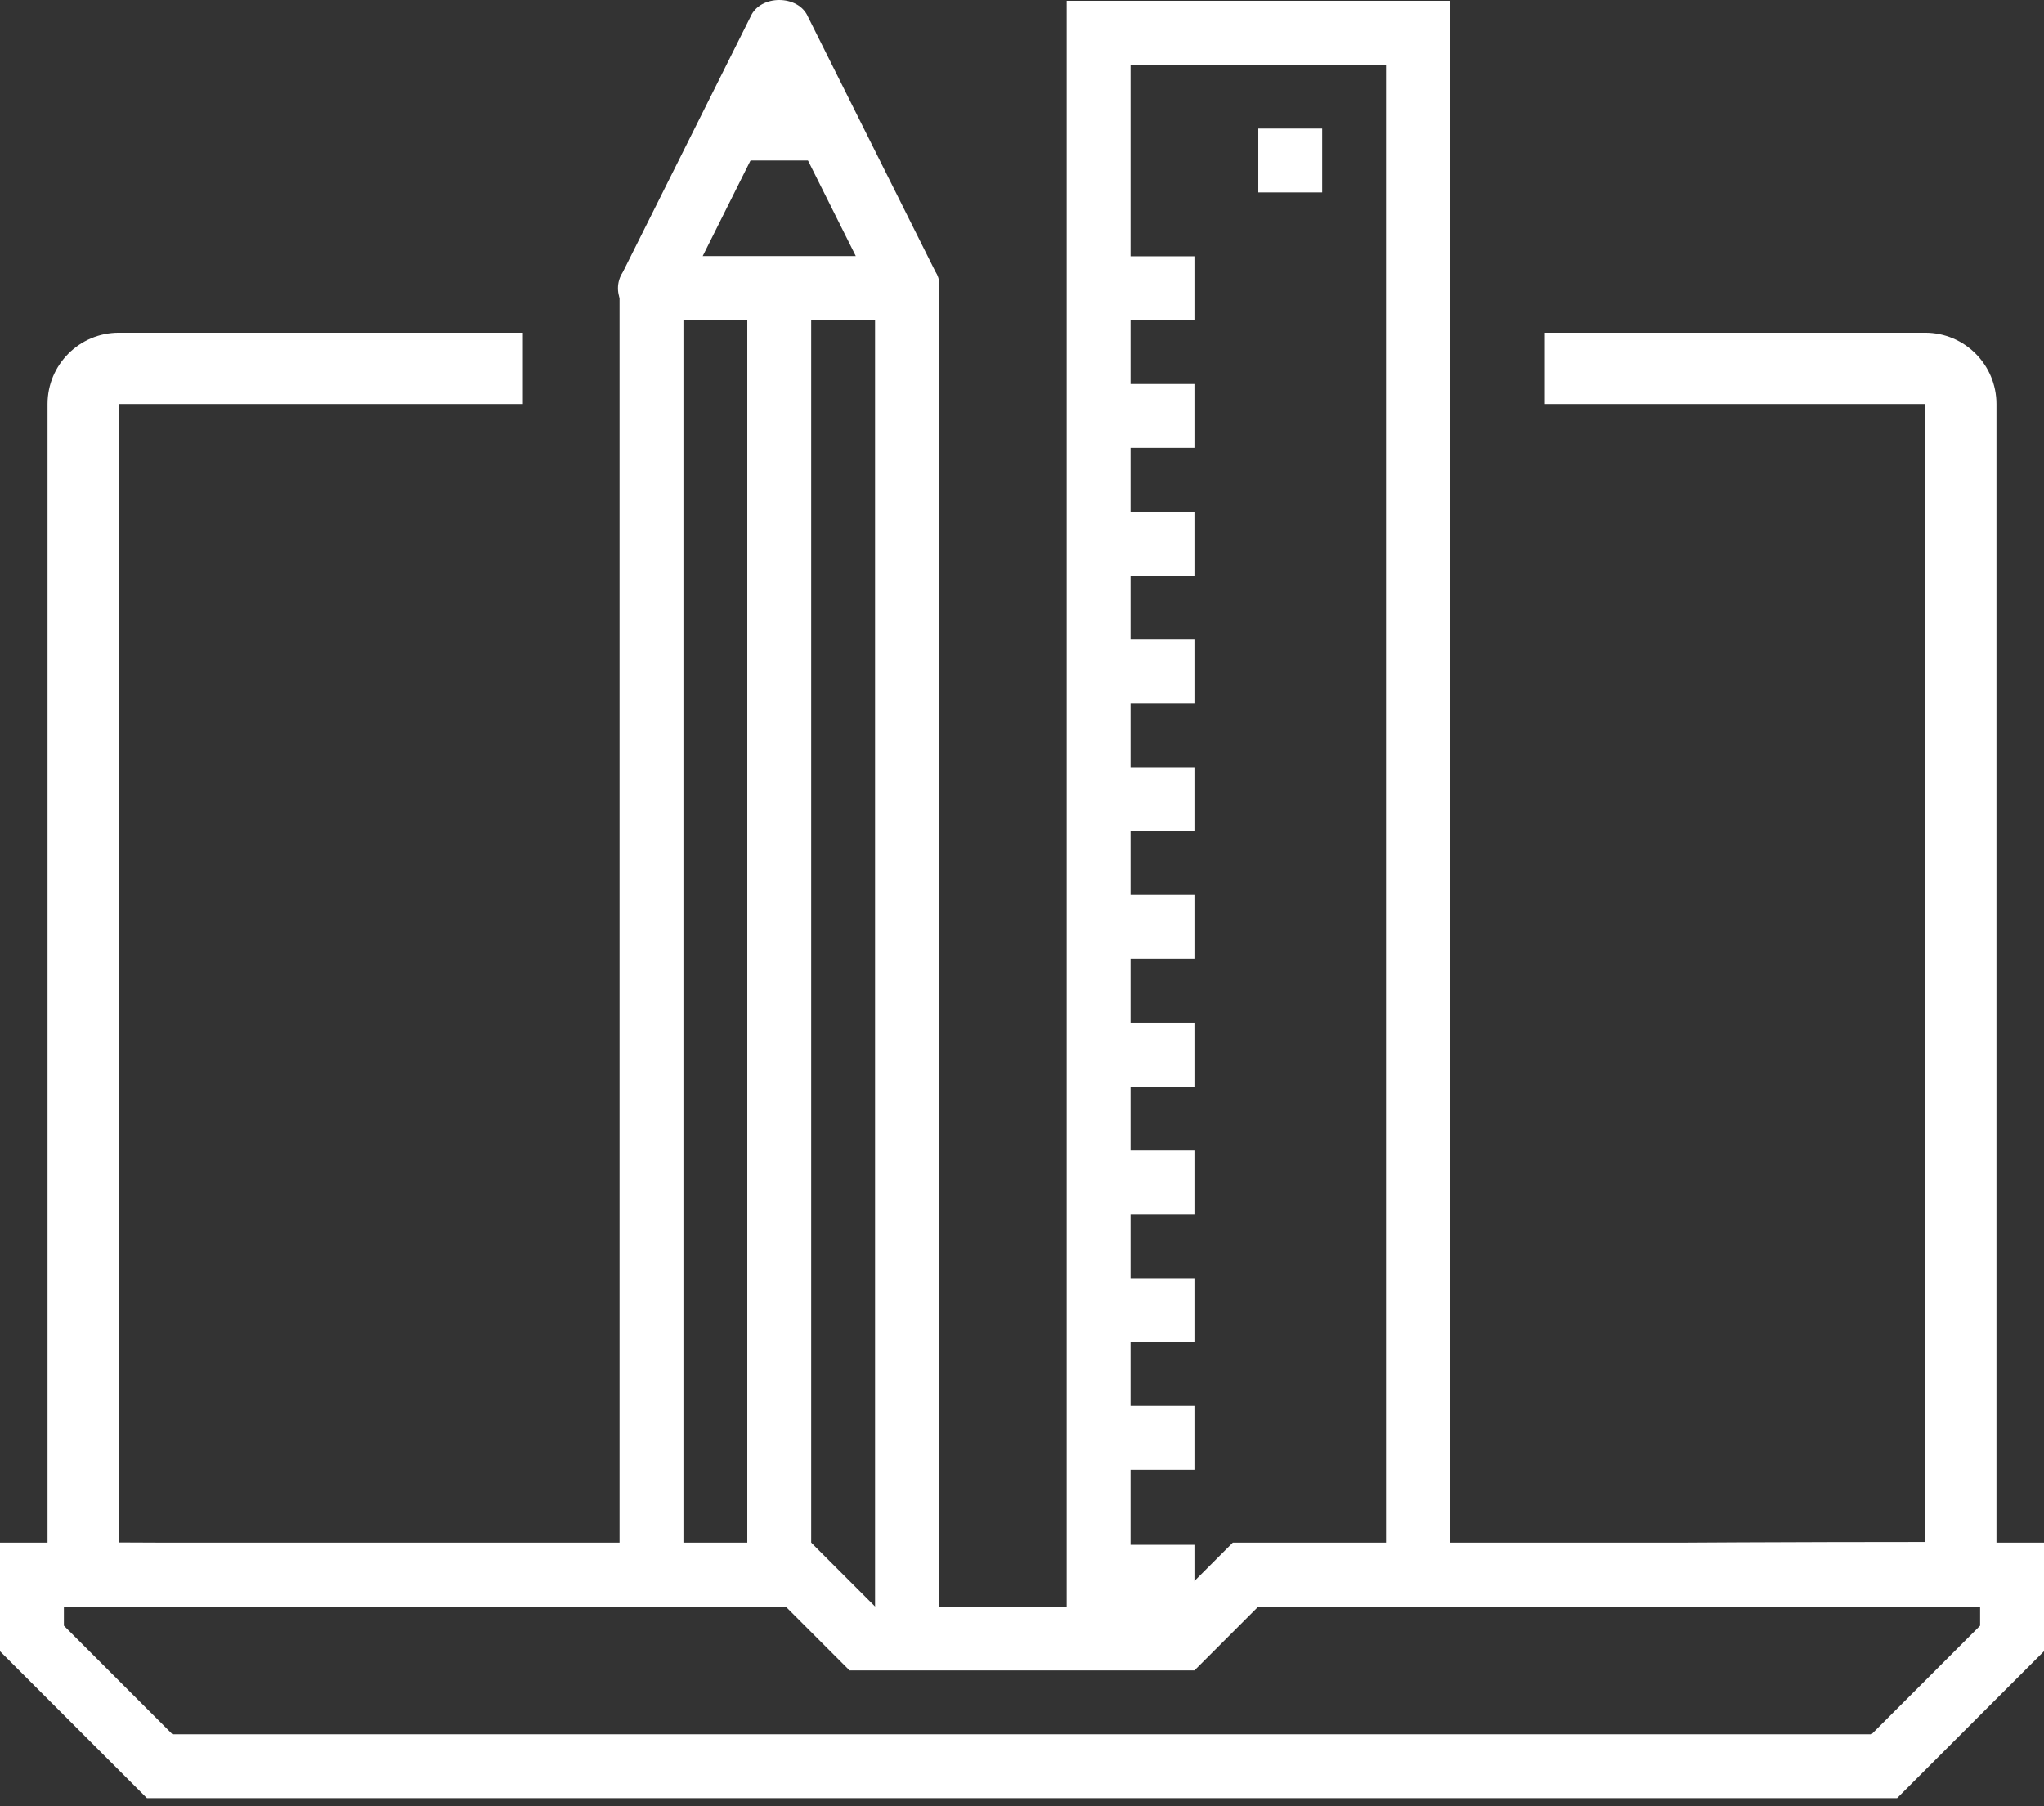 <svg width="86" height="76" viewBox="0 0 86 76" fill="none" xmlns="http://www.w3.org/2000/svg">
<rect x="0" y="0" width="86" height="76" fill="#333333" stroke="none"/>
<path d="M39.505 68.5L36.817 67.721V13.471H28.755V67.221H26.067V12.127C26.067 11.321 26.605 10.784 27.411 10.784H38.161C38.967 10.784 39.505 11.321 39.505 12.127V68.5Z" fill="white"/>
<path d="M84 65V17C84 15.343 82.657 14 81 14H65V17H81V64.881C70.19 64.881 61.11 65 52.5 65L51.5 67H81C82.657 67 84 66.657 84 65Z" fill="white"/>
<path d="M2 17V65C2 66.657 3.343 67 5 67H35L33.5 65C24.89 65 5 64.905 5 64.905V17H22V14H5C3.343 14 2 15.343 2 17Z" fill="white"/>
<path d="M34.13 12.127H31.442V67.221H34.13V12.127Z" fill="white"/>
<path d="M38.161 13.471H27.411C27.008 13.471 26.47 13.202 26.202 12.799C25.933 12.396 25.933 11.859 26.202 11.456L31.577 0.705C31.98 -0.235 33.592 -0.235 33.995 0.705L39.37 11.456C39.639 11.859 39.505 12.396 39.37 12.799C39.102 13.202 38.564 13.471 38.161 13.471ZM29.561 10.784H36.011L32.786 4.334L29.561 10.784Z" fill="white"/>
<path d="M34.13 4.065H31.442V6.752H34.13V4.065Z" fill="white"/>
<path d="M61.005 67.221H58.317V2.721H47.567V68L44.88 68.779V0.034H61.005V67.221Z" fill="white"/>
<path d="M55.63 5.409H52.942V8.096H55.63V5.409Z" fill="white"/>
<path d="M50.255 10.784H46.223V13.471H50.255V10.784Z" fill="white"/>
<path d="M50.255 16.159H46.223V18.846H50.255V16.159Z" fill="white"/>
<path d="M50.255 21.534H46.223V24.221H50.255V21.534Z" fill="white"/>
<path d="M50.255 26.909H46.223V29.596H50.255V26.909Z" fill="white"/>
<path d="M50.255 32.284H46.223V34.971H50.255V32.284Z" fill="white"/>
<path d="M50.255 37.658H46.223V40.346H50.255V37.658Z" fill="white"/>
<path d="M50.255 43.033H46.223V45.721H50.255V43.033Z" fill="white"/>
<path d="M50.255 48.408H46.223V51.096H50.255V48.408Z" fill="white"/>
<path d="M50.255 53.783H46.223V56.471H50.255V53.783Z" fill="white"/>
<path d="M50.255 59.159H46.223V61.846H50.255V59.159Z" fill="white"/>
<path d="M50.255 65H46.223V67.688H50.255V65Z" fill="white"/>
<path d="M79.819 75.659H6.181L0 69.477V64.909H34.131L36.819 67.596H49.181L51.869 64.909H86V69.477L79.819 75.659ZM7.256 72.971H78.744L83.312 68.402V67.596H52.944L50.256 70.284H35.744L33.056 67.596H2.688V68.402L7.256 72.971Z" fill="white"/>
</svg>
